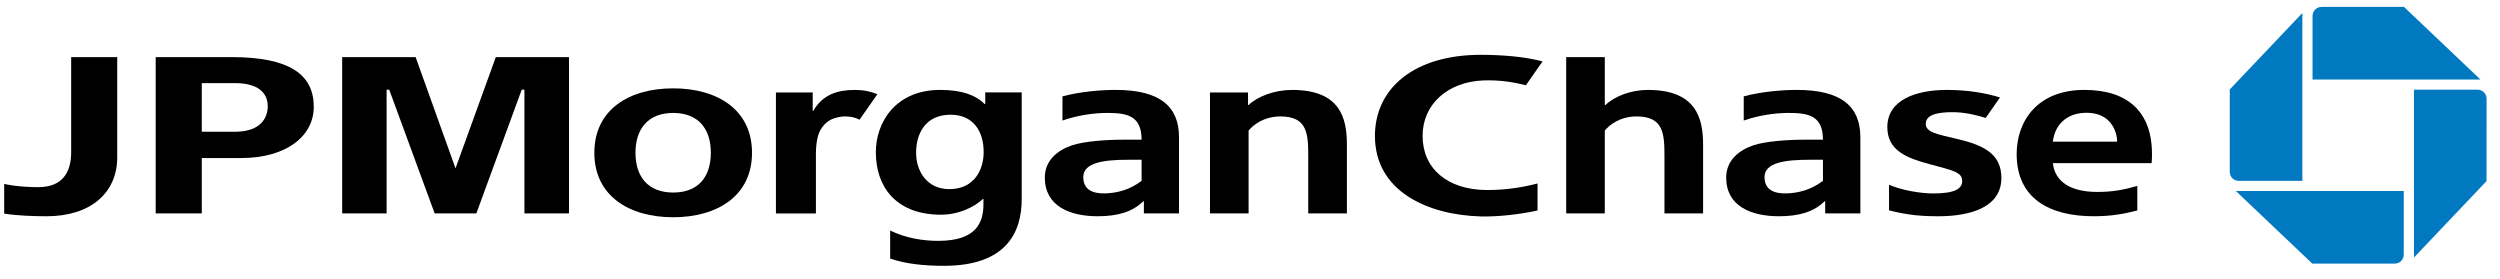 <?xml version="1.0" encoding="utf-8"?>
<!-- Generator: Adobe Illustrator 12.0.0, SVG Export Plug-In  -->
<!DOCTYPE svg PUBLIC "-//W3C//DTD SVG 1.1//EN" "http://www.w3.org/Graphics/SVG/1.1/DTD/svg11.dtd">
<svg  version="1.1" xmlns="http://www.w3.org/2000/svg" xmlns:xlink="http://www.w3.org/1999/xlink" xmlns:a="http://ns.adobe.com/AdobeSVGViewerExtensions/3.0/"
	 width="170" height="19" viewBox="-0.285 -0.469 170 19" enable-background="new -0.285 -0.469 170 19" xml:space="preserve">
<defs>
</defs>
<path d="M15.457,3.414h-5.155v10.63h3.134v-3.766h2.679c3.092,0,4.936-1.507,4.936-3.481C21.051,4.604,19.424,3.414,15.457,3.414
	 M17.921,6.753c0,0.703-0.389,1.738-2.245,1.738h-2.24V5.183h2.24C17.532,5.183,17.921,6.063,17.921,6.753z"/>
<path d="M111.775,5.646c-1.183,0-2.253,0.433-2.893,1.023h-0.041V3.414h-2.625v10.63h2.625V8.41
	c0.605-0.711,1.452-0.963,2.148-0.963c1.879,0,1.909,1.201,1.909,2.776v3.82h2.627v-4.68C115.525,7.547,115.038,5.646,111.775,5.646
	"/>
<path d="M87.579,5.646c-1.185,0-2.328,0.431-2.96,1.023H84.58V5.818h-2.587v8.226h2.626V8.41c0.604-0.711,1.452-0.963,2.151-0.963
	c1.874,0,1.905,1.201,1.905,2.776v3.82h2.629v-4.68C91.304,7.545,90.84,5.646,87.579,5.646"/>
<path d="M104.267,12.008c-0.739,0.184-1.871,0.445-3.412,0.445c-2.753,0-4.404-1.492-4.404-3.678c0-2.155,1.7-3.676,4.131-3.775
	c1.147-0.043,2.154,0.139,2.894,0.329l1.133-1.624c-1.245-0.327-2.776-0.446-4.211-0.446c-4.5,0-7.187,2.263-7.187,5.517
	c0,3.769,3.596,5.379,7.21,5.473c1.095,0.026,2.59-0.124,3.846-0.406V12.008"/>
<polyline points="30.69,10.978 27.977,3.414 22.983,3.414 22.983,14.044 26.004,14.044 26.004,5.627 26.182,5.627 29.273,14.044 
	32.106,14.044 35.193,5.627 35.376,5.627 35.376,14.044 38.406,14.044 38.406,3.414 33.43,3.414 30.69,10.978 "/>
<path d="M50.852,9.922c0-2.927-2.346-4.383-5.361-4.383c-3.011,0-5.361,1.456-5.361,4.383c0,2.916,2.35,4.382,5.361,4.382
	C48.506,14.304,50.852,12.838,50.852,9.922 M48.052,9.922c0,1.607-0.829,2.702-2.561,2.702c-1.725,0-2.564-1.095-2.564-2.702
	c0-1.608,0.839-2.711,2.564-2.711C47.223,7.211,48.052,8.313,48.052,9.922z"/>
<path d="M64.267,12.391c-1.524,0-2.257-1.222-2.257-2.476c0-1.253,0.596-2.583,2.35-2.583c1.546,0,2.244,1.138,2.244,2.538
	C66.604,11.061,65.98,12.391,64.267,12.391 M66.712,5.814v0.789h-0.041c-0.568-0.562-1.46-0.958-3.019-0.958
	c-3.052,0-4.38,2.22-4.38,4.232c0,2.37,1.365,4.154,4.196,4.251c1.444,0.063,2.562-0.571,3.086-1.068h0.036c0,0,0,0.17,0,0.346
	c0,1.269-0.494,2.503-3.07,2.503c-1.031,0-2.182-0.174-3.274-0.701v1.908c1.075,0.359,2.271,0.49,3.663,0.49
	c4.275,0,5.282-2.319,5.282-4.533V5.814H66.712z"/>
<path d="M77.344,11.829c-0.836,0.636-1.69,0.822-2.444,0.853c-0.9,0.028-1.522-0.258-1.522-1.111c0-1.006,1.458-1.176,3.061-1.176
	h0.905V11.829 M79.888,8.868c0-2.116-1.316-3.223-4.307-3.223c-0.978,0-2.387,0.109-3.618,0.438v1.646
	c0.96-0.346,2.107-0.519,3.036-0.519c1.328,0,2.345,0.17,2.345,1.82h-1.289c-1.099,0-2.609,0.106-3.43,0.379
	c-0.954,0.318-1.862,0.998-1.862,2.198c0,1.934,1.691,2.629,3.59,2.629c1.405,0,2.388-0.313,3.108-1.02h0.038v0.826h2.389V8.868z"/>
<path d="M123.676,11.829c-0.838,0.636-1.692,0.822-2.453,0.853c-0.894,0.028-1.521-0.258-1.521-1.111
	c0-1.006,1.46-1.176,3.066-1.176h0.908V11.829 M126.22,8.868c0-2.116-1.315-3.223-4.316-3.223c-0.971,0-2.377,0.109-3.615,0.438
	v1.646c0.964-0.346,2.111-0.519,3.039-0.519c1.334,0,2.348,0.17,2.348,1.82h-1.284c-1.103,0-2.612,0.106-3.442,0.379
	c-0.946,0.318-1.855,0.998-1.855,2.198c0,1.934,1.687,2.629,3.586,2.629c1.408,0,2.396-0.313,3.106-1.02h0.041v0.826h2.392V8.868z"
	/>
<path d="M4.555,3.414v6.464c0,1.46-0.671,2.355-2.165,2.378c-0.48,0.01-1.5-0.022-2.39-0.218v2.021
	c0.899,0.139,1.993,0.178,2.884,0.178c2.975,0,4.802-1.575,4.802-4.008V3.414H4.555"/>
<path d="M145.052,12.175c-0.997,0.281-1.688,0.407-2.741,0.407c-1.701,0-2.863-0.635-3-1.96h6.714
	c0.037-0.351,0.032-0.867-0.005-1.27c-0.193-2.085-1.473-3.707-4.573-3.707c-3.179,0-4.599,2.113-4.599,4.361
	c0,3.036,2.251,4.23,5.244,4.23c1.24,0,2.103-0.172,2.96-0.396V12.175 M141.597,7.2c1.249,0,1.85,0.716,2.041,1.562
	c0.029,0.135,0.045,0.28,0.039,0.403h-4.366C139.418,8.121,140.16,7.2,141.597,7.2z"/>
<path d="M132.089,5.646c-2.011,0-4.036,0.638-4.036,2.529c0,1.612,1.353,2.11,2.872,2.518c1.617,0.433,2.186,0.547,2.218,1.106
	c0.031,0.592-0.552,0.886-1.972,0.886c-0.906,0-2.177-0.231-3.002-0.59v1.74c1.357,0.35,2.391,0.402,3.337,0.402
	c2.27,0,4.303-0.643,4.303-2.605c0-1.61-1.156-2.224-3.018-2.655c-1.362-0.322-2.124-0.453-2.124-1.022
	c0-0.585,0.687-0.797,1.826-0.797c0.848,0,1.678,0.212,2.247,0.394l0.974-1.392C134.787,5.867,133.575,5.646,132.089,5.646"/>
<path d="M57.83,5.646c-1.117,0-2.163,0.289-2.81,1.423h-0.041v-1.25h-2.501v8.226h2.719v-4.02c0-0.861,0.144-1.381,0.324-1.68
	c0.3-0.498,0.667-0.771,1.383-0.878c0.36-0.049,0.886-0.006,1.257,0.206l1.216-1.738C58.871,5.741,58.445,5.646,57.83,5.646"/>
<path fill="#0079C1" d="M157.585,0c-0.341,0-0.617,0.276-0.617,0.616v4.321h11.415L163.185,0H157.585"/>
<path fill="#0079C1" d="M168.802,6.244c0-0.341-0.276-0.616-0.617-0.616h-4.321v11.415l4.936-5.198L168.802,6.244"/>
<path fill="#0079C1" d="M162.556,17.458c0.339,0,0.615-0.275,0.615-0.617v-4.32h-11.416l5.198,4.936L162.556,17.458"/>
<path fill="#0079C1" d="M151.338,11.214c0,0.341,0.275,0.617,0.615,0.617h4.323V0.415l-4.938,5.199V11.214"/>
</svg>
